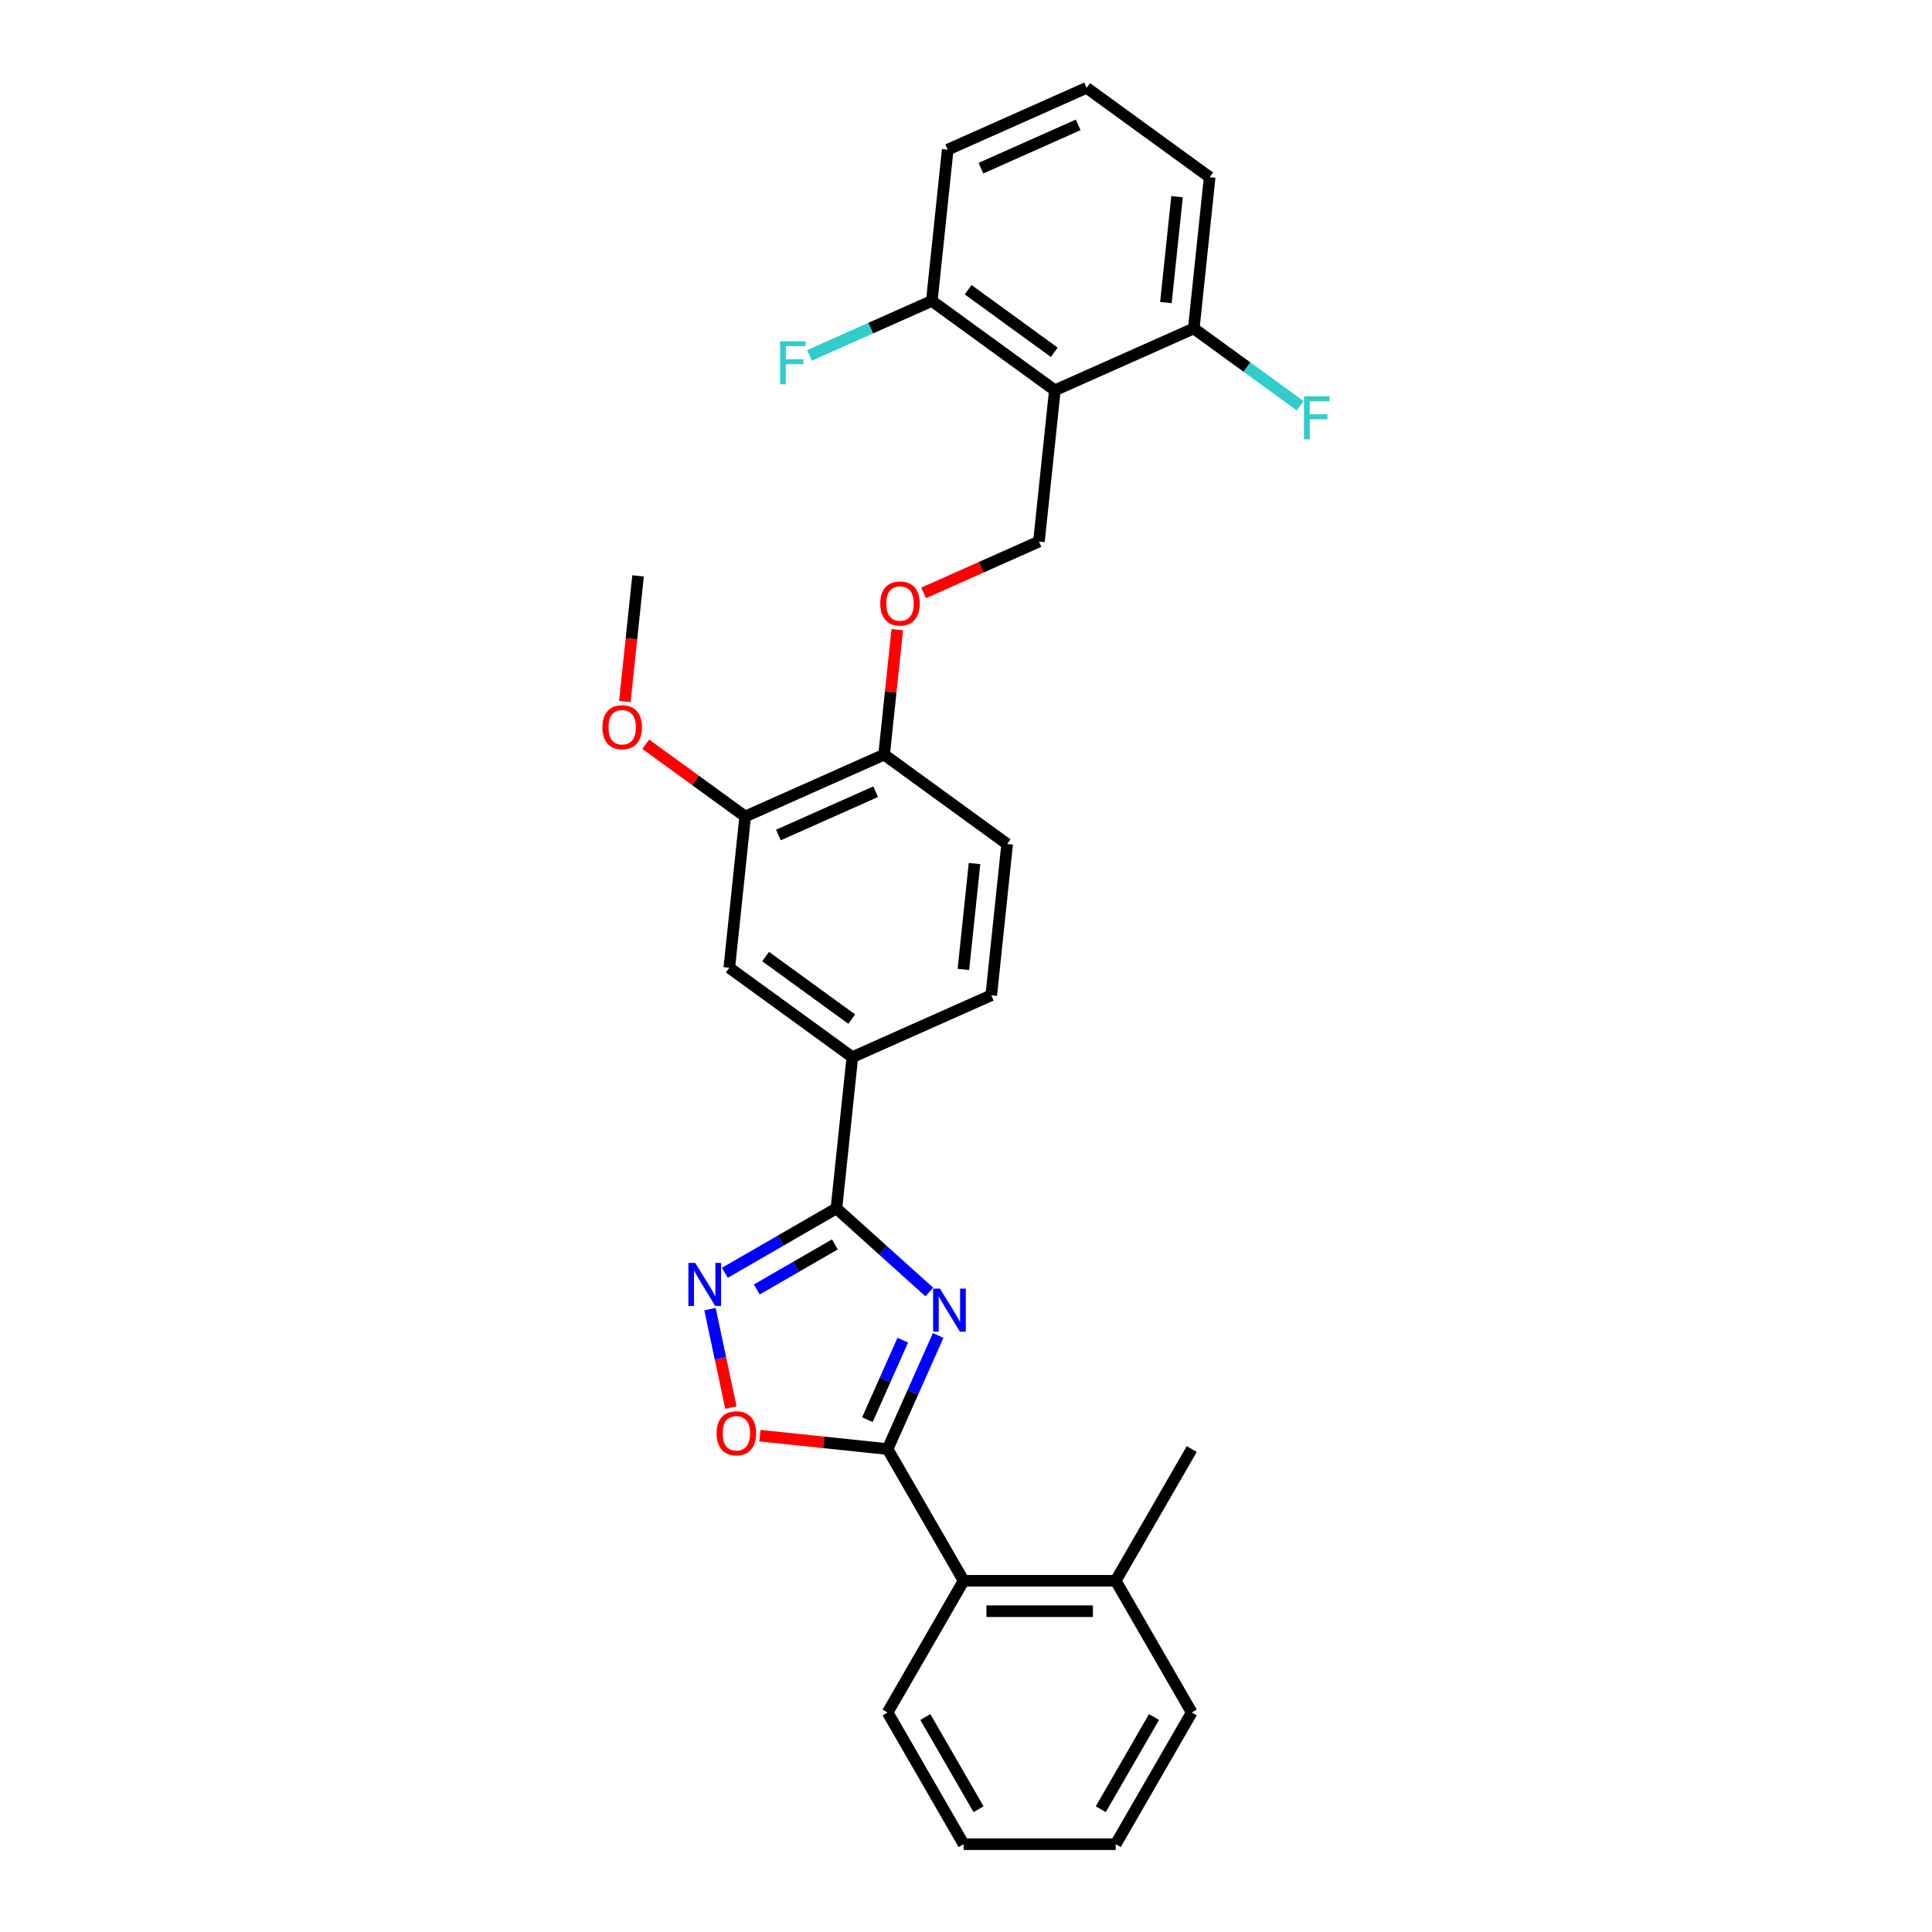 <?xml version='1.0' encoding='iso-8859-1'?>
<svg version='1.1' baseProfile='full'
              xmlns='http://www.w3.org/2000/svg'
                      xmlns:rdkit='http://www.rdkit.org/xml'
                      xmlns:xlink='http://www.w3.org/1999/xlink'
                  xml:space='preserve'
width='1000px' height='1000px' viewBox='0 0 1000 1000'>
<!-- END OF HEADER -->
<rect style='opacity:1.0;fill:#FFFFFF;stroke:none' width='1000' height='1000' x='0' y='0'> </rect>
<path class='bond-0' d='M 393.333,743.092 L 426.375,746.565' style='fill:none;fill-rule:evenodd;stroke:#FF0000;stroke-width:6px;stroke-linecap:butt;stroke-linejoin:miter;stroke-opacity:1' />
<path class='bond-0' d='M 426.375,746.565 L 459.416,750.038' style='fill:none;fill-rule:evenodd;stroke:#000000;stroke-width:6px;stroke-linecap:butt;stroke-linejoin:miter;stroke-opacity:1' />
<path class='bond-1' d='M 378.318,728.57 L 372.9,703.08' style='fill:none;fill-rule:evenodd;stroke:#FF0000;stroke-width:6px;stroke-linecap:butt;stroke-linejoin:miter;stroke-opacity:1' />
<path class='bond-1' d='M 372.9,703.08 L 367.482,677.591' style='fill:none;fill-rule:evenodd;stroke:#0000FF;stroke-width:6px;stroke-linecap:butt;stroke-linejoin:miter;stroke-opacity:1' />
<path class='bond-2' d='M 459.416,750.038 L 472.505,720.64' style='fill:none;fill-rule:evenodd;stroke:#000000;stroke-width:6px;stroke-linecap:butt;stroke-linejoin:miter;stroke-opacity:1' />
<path class='bond-2' d='M 472.505,720.64 L 485.594,691.242' style='fill:none;fill-rule:evenodd;stroke:#0000FF;stroke-width:6px;stroke-linecap:butt;stroke-linejoin:miter;stroke-opacity:1' />
<path class='bond-2' d='M 448.961,734.815 L 458.123,714.237' style='fill:none;fill-rule:evenodd;stroke:#000000;stroke-width:6px;stroke-linecap:butt;stroke-linejoin:miter;stroke-opacity:1' />
<path class='bond-2' d='M 458.123,714.237 L 467.285,693.658' style='fill:none;fill-rule:evenodd;stroke:#0000FF;stroke-width:6px;stroke-linecap:butt;stroke-linejoin:miter;stroke-opacity:1' />
<path class='bond-3' d='M 459.416,750.038 L 498.774,818.207' style='fill:none;fill-rule:evenodd;stroke:#000000;stroke-width:6px;stroke-linecap:butt;stroke-linejoin:miter;stroke-opacity:1' />
<path class='bond-4' d='M 481.011,668.744 L 456.973,647.101' style='fill:none;fill-rule:evenodd;stroke:#0000FF;stroke-width:6px;stroke-linecap:butt;stroke-linejoin:miter;stroke-opacity:1' />
<path class='bond-4' d='M 456.973,647.101 L 432.936,625.457' style='fill:none;fill-rule:evenodd;stroke:#000000;stroke-width:6px;stroke-linecap:butt;stroke-linejoin:miter;stroke-opacity:1' />
<path class='bond-5' d='M 432.936,625.457 L 404.062,642.128' style='fill:none;fill-rule:evenodd;stroke:#000000;stroke-width:6px;stroke-linecap:butt;stroke-linejoin:miter;stroke-opacity:1' />
<path class='bond-5' d='M 404.062,642.128 L 375.189,658.798' style='fill:none;fill-rule:evenodd;stroke:#0000FF;stroke-width:6px;stroke-linecap:butt;stroke-linejoin:miter;stroke-opacity:1' />
<path class='bond-5' d='M 432.145,644.092 L 411.934,655.762' style='fill:none;fill-rule:evenodd;stroke:#000000;stroke-width:6px;stroke-linecap:butt;stroke-linejoin:miter;stroke-opacity:1' />
<path class='bond-5' d='M 411.934,655.762 L 391.722,667.431' style='fill:none;fill-rule:evenodd;stroke:#0000FF;stroke-width:6px;stroke-linecap:butt;stroke-linejoin:miter;stroke-opacity:1' />
<path class='bond-6' d='M 432.936,625.457 L 441.164,547.174' style='fill:none;fill-rule:evenodd;stroke:#000000;stroke-width:6px;stroke-linecap:butt;stroke-linejoin:miter;stroke-opacity:1' />
<path class='bond-7' d='M 616.846,886.376 L 577.489,954.545' style='fill:none;fill-rule:evenodd;stroke:#000000;stroke-width:6px;stroke-linecap:butt;stroke-linejoin:miter;stroke-opacity:1' />
<path class='bond-7' d='M 597.309,888.73 L 569.759,936.449' style='fill:none;fill-rule:evenodd;stroke:#000000;stroke-width:6px;stroke-linecap:butt;stroke-linejoin:miter;stroke-opacity:1' />
<path class='bond-8' d='M 616.846,886.376 L 577.489,818.207' style='fill:none;fill-rule:evenodd;stroke:#000000;stroke-width:6px;stroke-linecap:butt;stroke-linejoin:miter;stroke-opacity:1' />
<path class='bond-9' d='M 577.489,954.545 L 498.774,954.545' style='fill:none;fill-rule:evenodd;stroke:#000000;stroke-width:6px;stroke-linecap:butt;stroke-linejoin:miter;stroke-opacity:1' />
<path class='bond-10' d='M 490.532,77.471 L 562.441,45.455' style='fill:none;fill-rule:evenodd;stroke:#000000;stroke-width:6px;stroke-linecap:butt;stroke-linejoin:miter;stroke-opacity:1' />
<path class='bond-10' d='M 507.721,87.05 L 558.058,64.639' style='fill:none;fill-rule:evenodd;stroke:#000000;stroke-width:6px;stroke-linecap:butt;stroke-linejoin:miter;stroke-opacity:1' />
<path class='bond-11' d='M 490.532,77.471 L 482.304,155.755' style='fill:none;fill-rule:evenodd;stroke:#000000;stroke-width:6px;stroke-linecap:butt;stroke-linejoin:miter;stroke-opacity:1' />
<path class='bond-12' d='M 464.42,325.908 L 461.02,358.257' style='fill:none;fill-rule:evenodd;stroke:#FF0000;stroke-width:6px;stroke-linecap:butt;stroke-linejoin:miter;stroke-opacity:1' />
<path class='bond-12' d='M 461.02,358.257 L 457.62,390.606' style='fill:none;fill-rule:evenodd;stroke:#000000;stroke-width:6px;stroke-linecap:butt;stroke-linejoin:miter;stroke-opacity:1' />
<path class='bond-13' d='M 478.049,306.89 L 507.903,293.598' style='fill:none;fill-rule:evenodd;stroke:#FF0000;stroke-width:6px;stroke-linecap:butt;stroke-linejoin:miter;stroke-opacity:1' />
<path class='bond-13' d='M 507.903,293.598 L 537.757,280.306' style='fill:none;fill-rule:evenodd;stroke:#000000;stroke-width:6px;stroke-linecap:butt;stroke-linejoin:miter;stroke-opacity:1' />
<path class='bond-14' d='M 562.441,45.455 L 626.123,91.722' style='fill:none;fill-rule:evenodd;stroke:#000000;stroke-width:6px;stroke-linecap:butt;stroke-linejoin:miter;stroke-opacity:1' />
<path class='bond-15' d='M 521.302,436.874 L 513.074,515.157' style='fill:none;fill-rule:evenodd;stroke:#000000;stroke-width:6px;stroke-linecap:butt;stroke-linejoin:miter;stroke-opacity:1' />
<path class='bond-15' d='M 504.411,446.971 L 498.651,501.769' style='fill:none;fill-rule:evenodd;stroke:#000000;stroke-width:6px;stroke-linecap:butt;stroke-linejoin:miter;stroke-opacity:1' />
<path class='bond-16' d='M 521.302,436.874 L 457.62,390.606' style='fill:none;fill-rule:evenodd;stroke:#000000;stroke-width:6px;stroke-linecap:butt;stroke-linejoin:miter;stroke-opacity:1' />
<path class='bond-17' d='M 513.074,515.157 L 441.164,547.174' style='fill:none;fill-rule:evenodd;stroke:#000000;stroke-width:6px;stroke-linecap:butt;stroke-linejoin:miter;stroke-opacity:1' />
<path class='bond-18' d='M 441.164,547.174 L 377.482,500.906' style='fill:none;fill-rule:evenodd;stroke:#000000;stroke-width:6px;stroke-linecap:butt;stroke-linejoin:miter;stroke-opacity:1' />
<path class='bond-18' d='M 440.865,527.497 L 396.288,495.11' style='fill:none;fill-rule:evenodd;stroke:#000000;stroke-width:6px;stroke-linecap:butt;stroke-linejoin:miter;stroke-opacity:1' />
<path class='bond-19' d='M 377.482,500.906 L 385.71,422.622' style='fill:none;fill-rule:evenodd;stroke:#000000;stroke-width:6px;stroke-linecap:butt;stroke-linejoin:miter;stroke-opacity:1' />
<path class='bond-20' d='M 385.71,422.622 L 457.62,390.606' style='fill:none;fill-rule:evenodd;stroke:#000000;stroke-width:6px;stroke-linecap:butt;stroke-linejoin:miter;stroke-opacity:1' />
<path class='bond-20' d='M 402.9,432.202 L 453.237,409.79' style='fill:none;fill-rule:evenodd;stroke:#000000;stroke-width:6px;stroke-linecap:butt;stroke-linejoin:miter;stroke-opacity:1' />
<path class='bond-21' d='M 385.71,422.622 L 359.97,403.921' style='fill:none;fill-rule:evenodd;stroke:#000000;stroke-width:6px;stroke-linecap:butt;stroke-linejoin:miter;stroke-opacity:1' />
<path class='bond-21' d='M 359.97,403.921 L 334.229,385.219' style='fill:none;fill-rule:evenodd;stroke:#FF0000;stroke-width:6px;stroke-linecap:butt;stroke-linejoin:miter;stroke-opacity:1' />
<path class='bond-22' d='M 323.42,363.115 L 326.838,330.593' style='fill:none;fill-rule:evenodd;stroke:#FF0000;stroke-width:6px;stroke-linecap:butt;stroke-linejoin:miter;stroke-opacity:1' />
<path class='bond-22' d='M 326.838,330.593 L 330.256,298.071' style='fill:none;fill-rule:evenodd;stroke:#000000;stroke-width:6px;stroke-linecap:butt;stroke-linejoin:miter;stroke-opacity:1' />
<path class='bond-23' d='M 626.123,91.722 L 617.895,170.006' style='fill:none;fill-rule:evenodd;stroke:#000000;stroke-width:6px;stroke-linecap:butt;stroke-linejoin:miter;stroke-opacity:1' />
<path class='bond-23' d='M 609.232,101.819 L 603.473,156.618' style='fill:none;fill-rule:evenodd;stroke:#000000;stroke-width:6px;stroke-linecap:butt;stroke-linejoin:miter;stroke-opacity:1' />
<path class='bond-24' d='M 617.895,170.006 L 545.985,202.022' style='fill:none;fill-rule:evenodd;stroke:#000000;stroke-width:6px;stroke-linecap:butt;stroke-linejoin:miter;stroke-opacity:1' />
<path class='bond-25' d='M 617.895,170.006 L 645.438,190.017' style='fill:none;fill-rule:evenodd;stroke:#000000;stroke-width:6px;stroke-linecap:butt;stroke-linejoin:miter;stroke-opacity:1' />
<path class='bond-25' d='M 645.438,190.017 L 672.981,210.028' style='fill:none;fill-rule:evenodd;stroke:#33CCCC;stroke-width:6px;stroke-linecap:butt;stroke-linejoin:miter;stroke-opacity:1' />
<path class='bond-26' d='M 545.985,202.022 L 482.304,155.755' style='fill:none;fill-rule:evenodd;stroke:#000000;stroke-width:6px;stroke-linecap:butt;stroke-linejoin:miter;stroke-opacity:1' />
<path class='bond-26' d='M 545.687,182.346 L 501.109,149.958' style='fill:none;fill-rule:evenodd;stroke:#000000;stroke-width:6px;stroke-linecap:butt;stroke-linejoin:miter;stroke-opacity:1' />
<path class='bond-27' d='M 545.985,202.022 L 537.757,280.306' style='fill:none;fill-rule:evenodd;stroke:#000000;stroke-width:6px;stroke-linecap:butt;stroke-linejoin:miter;stroke-opacity:1' />
<path class='bond-28' d='M 482.304,155.755 L 450.647,169.849' style='fill:none;fill-rule:evenodd;stroke:#000000;stroke-width:6px;stroke-linecap:butt;stroke-linejoin:miter;stroke-opacity:1' />
<path class='bond-28' d='M 450.647,169.849 L 418.99,183.944' style='fill:none;fill-rule:evenodd;stroke:#33CCCC;stroke-width:6px;stroke-linecap:butt;stroke-linejoin:miter;stroke-opacity:1' />
<path class='bond-29' d='M 498.774,954.545 L 459.416,886.376' style='fill:none;fill-rule:evenodd;stroke:#000000;stroke-width:6px;stroke-linecap:butt;stroke-linejoin:miter;stroke-opacity:1' />
<path class='bond-29' d='M 506.504,936.449 L 478.954,888.73' style='fill:none;fill-rule:evenodd;stroke:#000000;stroke-width:6px;stroke-linecap:butt;stroke-linejoin:miter;stroke-opacity:1' />
<path class='bond-30' d='M 459.416,886.376 L 498.774,818.207' style='fill:none;fill-rule:evenodd;stroke:#000000;stroke-width:6px;stroke-linecap:butt;stroke-linejoin:miter;stroke-opacity:1' />
<path class='bond-31' d='M 498.774,818.207 L 577.489,818.207' style='fill:none;fill-rule:evenodd;stroke:#000000;stroke-width:6px;stroke-linecap:butt;stroke-linejoin:miter;stroke-opacity:1' />
<path class='bond-31' d='M 510.581,833.95 L 565.682,833.95' style='fill:none;fill-rule:evenodd;stroke:#000000;stroke-width:6px;stroke-linecap:butt;stroke-linejoin:miter;stroke-opacity:1' />
<path class='bond-32' d='M 577.489,818.207 L 616.846,750.038' style='fill:none;fill-rule:evenodd;stroke:#000000;stroke-width:6px;stroke-linecap:butt;stroke-linejoin:miter;stroke-opacity:1' />
<path  class='atom-0' d='M 370.899 741.873
Q 370.899 736.52, 373.544 733.529
Q 376.189 730.538, 381.132 730.538
Q 386.076 730.538, 388.721 733.529
Q 391.365 736.52, 391.365 741.873
Q 391.365 747.288, 388.689 750.374
Q 386.013 753.428, 381.132 753.428
Q 376.221 753.428, 373.544 750.374
Q 370.899 747.32, 370.899 741.873
M 381.132 750.909
Q 384.533 750.909, 386.359 748.642
Q 388.217 746.344, 388.217 741.873
Q 388.217 737.496, 386.359 735.292
Q 384.533 733.057, 381.132 733.057
Q 377.732 733.057, 375.874 735.261
Q 374.048 737.465, 374.048 741.873
Q 374.048 746.375, 375.874 748.642
Q 377.732 750.909, 381.132 750.909
' fill='#FF0000'/>
<path  class='atom-2' d='M 486.505 666.982
L 493.81 678.789
Q 494.534 679.954, 495.699 682.064
Q 496.864 684.173, 496.927 684.299
L 496.927 666.982
L 499.887 666.982
L 499.887 689.274
L 496.832 689.274
L 488.992 676.365
Q 488.079 674.854, 487.103 673.122
Q 486.159 671.39, 485.875 670.855
L 485.875 689.274
L 482.979 689.274
L 482.979 666.982
L 486.505 666.982
' fill='#0000FF'/>
<path  class='atom-4' d='M 359.839 653.669
L 367.144 665.476
Q 367.868 666.641, 369.033 668.751
Q 370.198 670.86, 370.261 670.986
L 370.261 653.669
L 373.221 653.669
L 373.221 675.961
L 370.167 675.961
L 362.326 663.052
Q 361.413 661.54, 360.437 659.809
Q 359.493 658.077, 359.209 657.542
L 359.209 675.961
L 356.313 675.961
L 356.313 653.669
L 359.839 653.669
' fill='#0000FF'/>
<path  class='atom-8' d='M 455.615 312.385
Q 455.615 307.033, 458.26 304.041
Q 460.904 301.05, 465.848 301.05
Q 470.791 301.05, 473.436 304.041
Q 476.081 307.033, 476.081 312.385
Q 476.081 317.801, 473.404 320.886
Q 470.728 323.941, 465.848 323.941
Q 460.936 323.941, 458.26 320.886
Q 455.615 317.832, 455.615 312.385
M 465.848 321.422
Q 469.248 321.422, 471.074 319.155
Q 472.932 316.856, 472.932 312.385
Q 472.932 308.009, 471.074 305.805
Q 469.248 303.569, 465.848 303.569
Q 462.447 303.569, 460.59 305.773
Q 458.763 307.977, 458.763 312.385
Q 458.763 316.888, 460.59 319.155
Q 462.447 321.422, 465.848 321.422
' fill='#FF0000'/>
<path  class='atom-16' d='M 311.795 376.418
Q 311.795 371.065, 314.44 368.074
Q 317.085 365.083, 322.028 365.083
Q 326.972 365.083, 329.616 368.074
Q 332.261 371.065, 332.261 376.418
Q 332.261 381.833, 329.585 384.919
Q 326.909 387.973, 322.028 387.973
Q 317.116 387.973, 314.44 384.919
Q 311.795 381.865, 311.795 376.418
M 322.028 385.454
Q 325.429 385.454, 327.255 383.187
Q 329.113 380.889, 329.113 376.418
Q 329.113 372.041, 327.255 369.837
Q 325.429 367.602, 322.028 367.602
Q 318.628 367.602, 316.77 369.806
Q 314.944 372.01, 314.944 376.418
Q 314.944 380.92, 316.77 383.187
Q 318.628 385.454, 322.028 385.454
' fill='#FF0000'/>
<path  class='atom-23' d='M 403.766 176.625
L 417.022 176.625
L 417.022 179.175
L 406.757 179.175
L 406.757 185.945
L 415.888 185.945
L 415.888 188.527
L 406.757 188.527
L 406.757 198.917
L 403.766 198.917
L 403.766 176.625
' fill='#33CCCC'/>
<path  class='atom-24' d='M 674.949 205.127
L 688.205 205.127
L 688.205 207.678
L 677.94 207.678
L 677.94 214.447
L 687.071 214.447
L 687.071 217.029
L 677.94 217.029
L 677.94 227.419
L 674.949 227.419
L 674.949 205.127
' fill='#33CCCC'/>
</svg>

